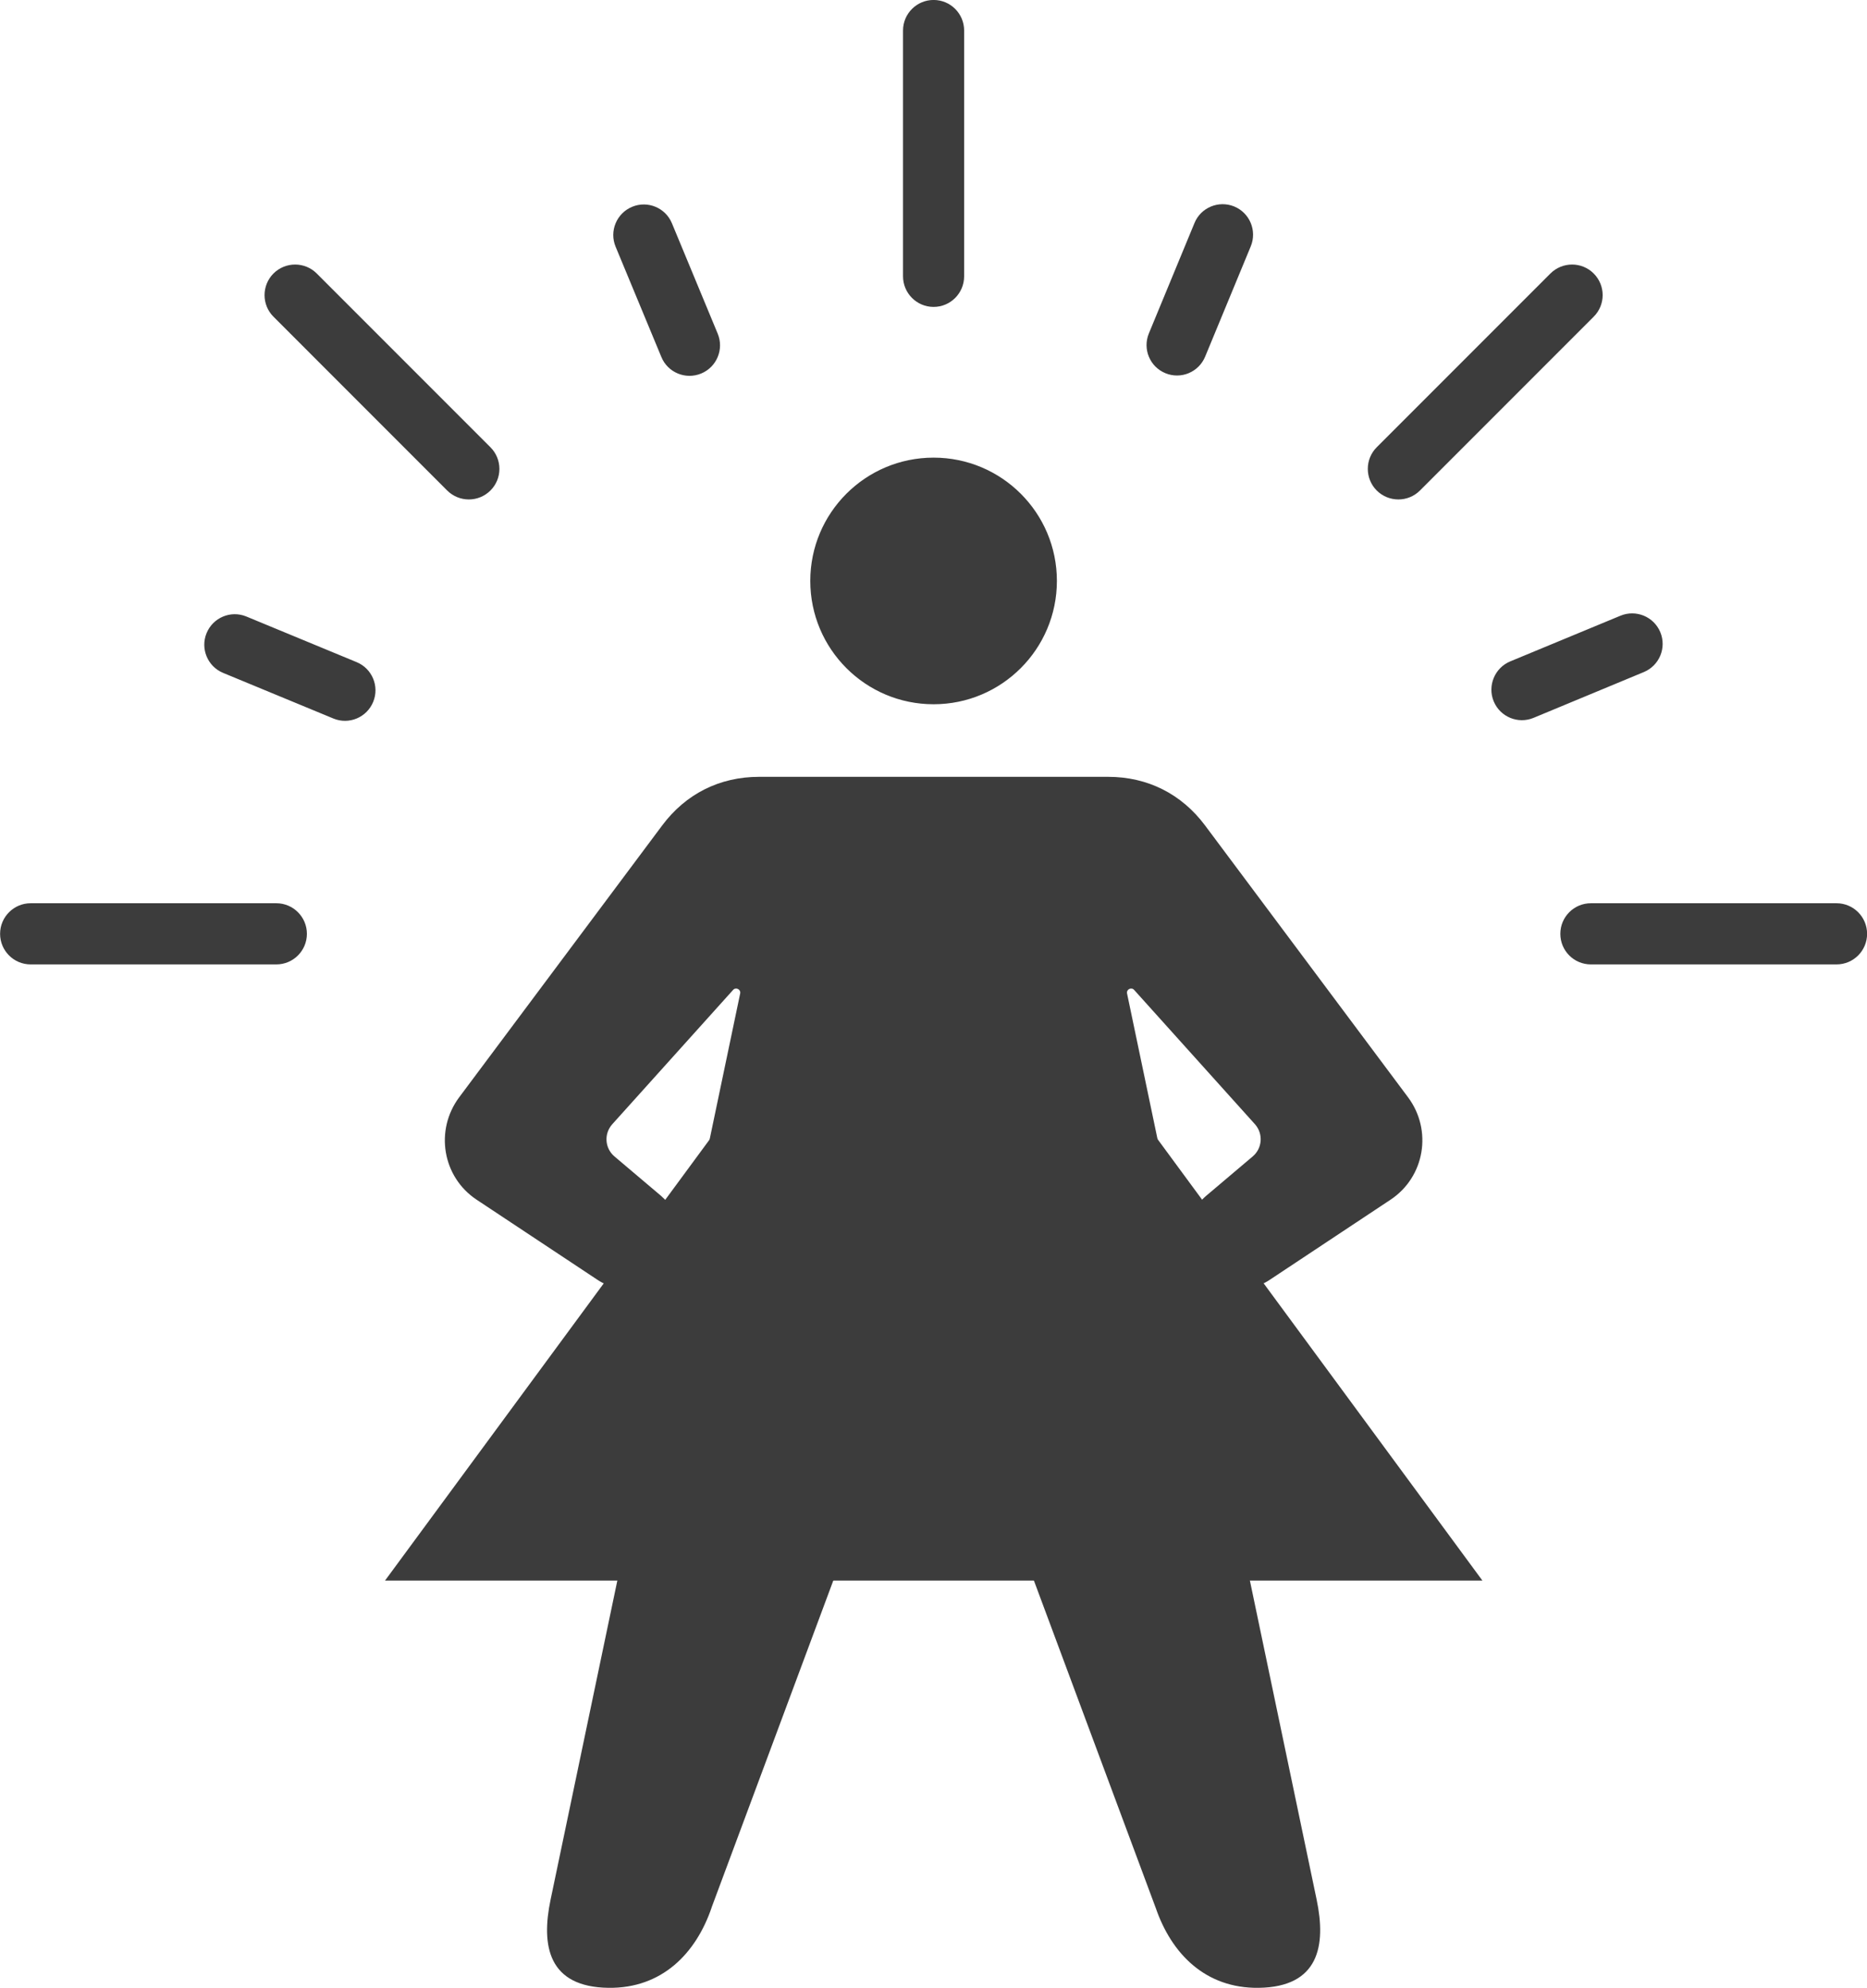 <svg xmlns="http://www.w3.org/2000/svg" xmlns:xlink="http://www.w3.org/1999/xlink" zoomAndPan="magnify" preserveAspectRatio="xMidYMid meet" version="1.2" viewBox="3.39 0.51 104.75 111.49"><defs><clipPath id="d6c8dd5254"><path d="M 3.395 0.488 L 109 0.488 L 109 112 L 3.395 112 Z M 3.395 0.488 "/></clipPath><clipPath id="364f77f4a1"><path d="M 24.992 47.34 L 86.566 47.34 L 86.566 89.156 L 24.992 89.156 Z M 24.992 47.34 "/></clipPath><clipPath id="b838d2c439"><path d="M 55.777 47.34 L 86.562 89.156 L 24.992 89.156 Z M 55.777 47.34 "/></clipPath></defs><g id="3d7b8cac54"><g clip-rule="nonzero" clip-path="url(#d6c8dd5254)"><path style=" stroke:none;fill-rule:evenodd;fill:#3c3c3c;fill-opacity:1;" d="M 23.398 37.645 C 24.27 38.004 24.688 39.004 24.328 39.875 C 23.969 40.75 22.969 41.168 22.098 40.809 L 15.91 38.25 C 15.039 37.891 14.621 36.891 14.98 36.02 C 15.34 35.145 16.336 34.727 17.211 35.086 Z M 48.852 33.09 C 48.852 36.91 51.949 40.008 55.77 40.008 C 59.59 40.008 62.688 36.91 62.688 33.09 C 62.688 29.27 59.59 26.176 55.77 26.176 C 51.949 26.176 48.852 29.27 48.852 33.09 Z M 55.77 44.078 L 65.562 44.078 C 67.773 44.078 69.68 45.035 71.004 46.809 L 82.387 62.047 C 83.77 63.898 83.328 66.52 81.41 67.793 L 74.617 72.297 C 73.363 73.129 71.672 72.824 70.805 71.594 L 70.586 71.281 C 69.762 70.105 69.969 68.508 71.062 67.578 L 73.676 65.367 C 74.219 64.906 74.273 64.094 73.801 63.562 L 67.02 56.027 C 66.863 55.855 66.578 56 66.625 56.23 L 77.262 107.051 C 77.801 109.625 77.398 111.953 74.008 111.996 C 71.027 112.035 69.109 110.09 68.223 107.484 C 68.223 107.48 68.223 107.48 68.219 107.477 L 57.895 79.742 C 57.16 77.777 54.379 77.777 53.648 79.742 L 43.32 107.477 C 43.32 107.48 43.32 107.48 43.32 107.484 C 42.434 110.09 40.512 112.035 37.531 111.996 C 34.141 111.953 33.742 109.625 34.281 107.051 L 44.918 56.23 C 44.965 56 44.68 55.855 44.523 56.027 L 37.742 63.562 C 37.266 64.094 37.32 64.906 37.863 65.367 L 40.477 67.578 C 41.574 68.508 41.781 70.105 40.957 71.281 L 40.734 71.594 C 39.871 72.824 38.18 73.129 36.926 72.297 L 30.129 67.793 C 28.211 66.52 27.773 63.898 29.156 62.047 L 40.539 46.809 C 41.863 45.035 43.766 44.078 45.98 44.078 Z M 106.43 51.168 C 107.379 51.168 108.145 51.938 108.145 52.883 C 108.145 53.832 107.379 54.598 106.43 54.598 L 92.648 54.598 C 91.699 54.598 90.934 53.832 90.934 52.883 C 90.934 51.938 91.699 51.168 92.648 51.168 Z M 90.379 15.848 C 91.051 15.18 92.137 15.18 92.805 15.848 C 93.477 16.52 93.477 17.605 92.805 18.273 L 83.059 28.02 C 82.391 28.688 81.305 28.688 80.633 28.02 C 79.965 27.352 79.965 26.262 80.633 25.594 Z M 54.055 2.223 C 54.055 1.277 54.824 0.508 55.77 0.508 C 56.719 0.508 57.484 1.277 57.484 2.223 L 57.484 16.004 C 57.484 16.953 56.719 17.723 55.77 17.723 C 54.824 17.723 54.055 16.953 54.055 16.004 Z M 18.734 18.273 C 18.066 17.605 18.066 16.52 18.734 15.848 C 19.406 15.18 20.492 15.18 21.16 15.848 L 30.906 25.594 C 31.578 26.266 31.578 27.352 30.906 28.02 C 30.238 28.688 29.152 28.688 28.48 28.02 Z M 5.109 54.598 C 4.164 54.598 3.395 53.832 3.395 52.883 C 3.395 51.938 4.164 51.168 5.109 51.168 L 18.895 51.168 C 19.84 51.168 20.609 51.938 20.609 52.883 C 20.609 53.832 19.84 54.598 18.895 54.598 Z M 89.434 40.77 C 88.562 41.133 87.559 40.719 87.195 39.844 C 86.836 38.973 87.25 37.969 88.121 37.605 L 94.305 35.043 C 95.18 34.68 96.18 35.094 96.543 35.965 C 96.906 36.84 96.492 37.84 95.617 38.203 Z M 71.008 20.508 C 70.648 21.383 69.652 21.801 68.777 21.441 C 67.902 21.082 67.488 20.082 67.848 19.211 L 70.406 13.023 C 70.762 12.148 71.762 11.734 72.637 12.09 C 73.508 12.449 73.926 13.449 73.566 14.324 Z M 43.656 19.219 C 44.02 20.094 43.605 21.094 42.734 21.457 C 41.859 21.82 40.855 21.406 40.496 20.531 L 37.93 14.348 C 37.566 13.477 37.98 12.473 38.855 12.109 C 39.727 11.746 40.73 12.16 41.09 13.035 Z M 43.656 19.219 "/></g><g clip-rule="nonzero" clip-path="url(#364f77f4a1)"><g clip-rule="nonzero" clip-path="url(#b838d2c439)"><path style=" stroke:none;fill-rule:nonzero;fill:#3c3c3c;fill-opacity:1;" d="M 24.992 47.34 L 86.566 47.34 L 86.566 89.156 L 24.992 89.156 Z M 24.992 47.34 "/></g></g></g></svg>